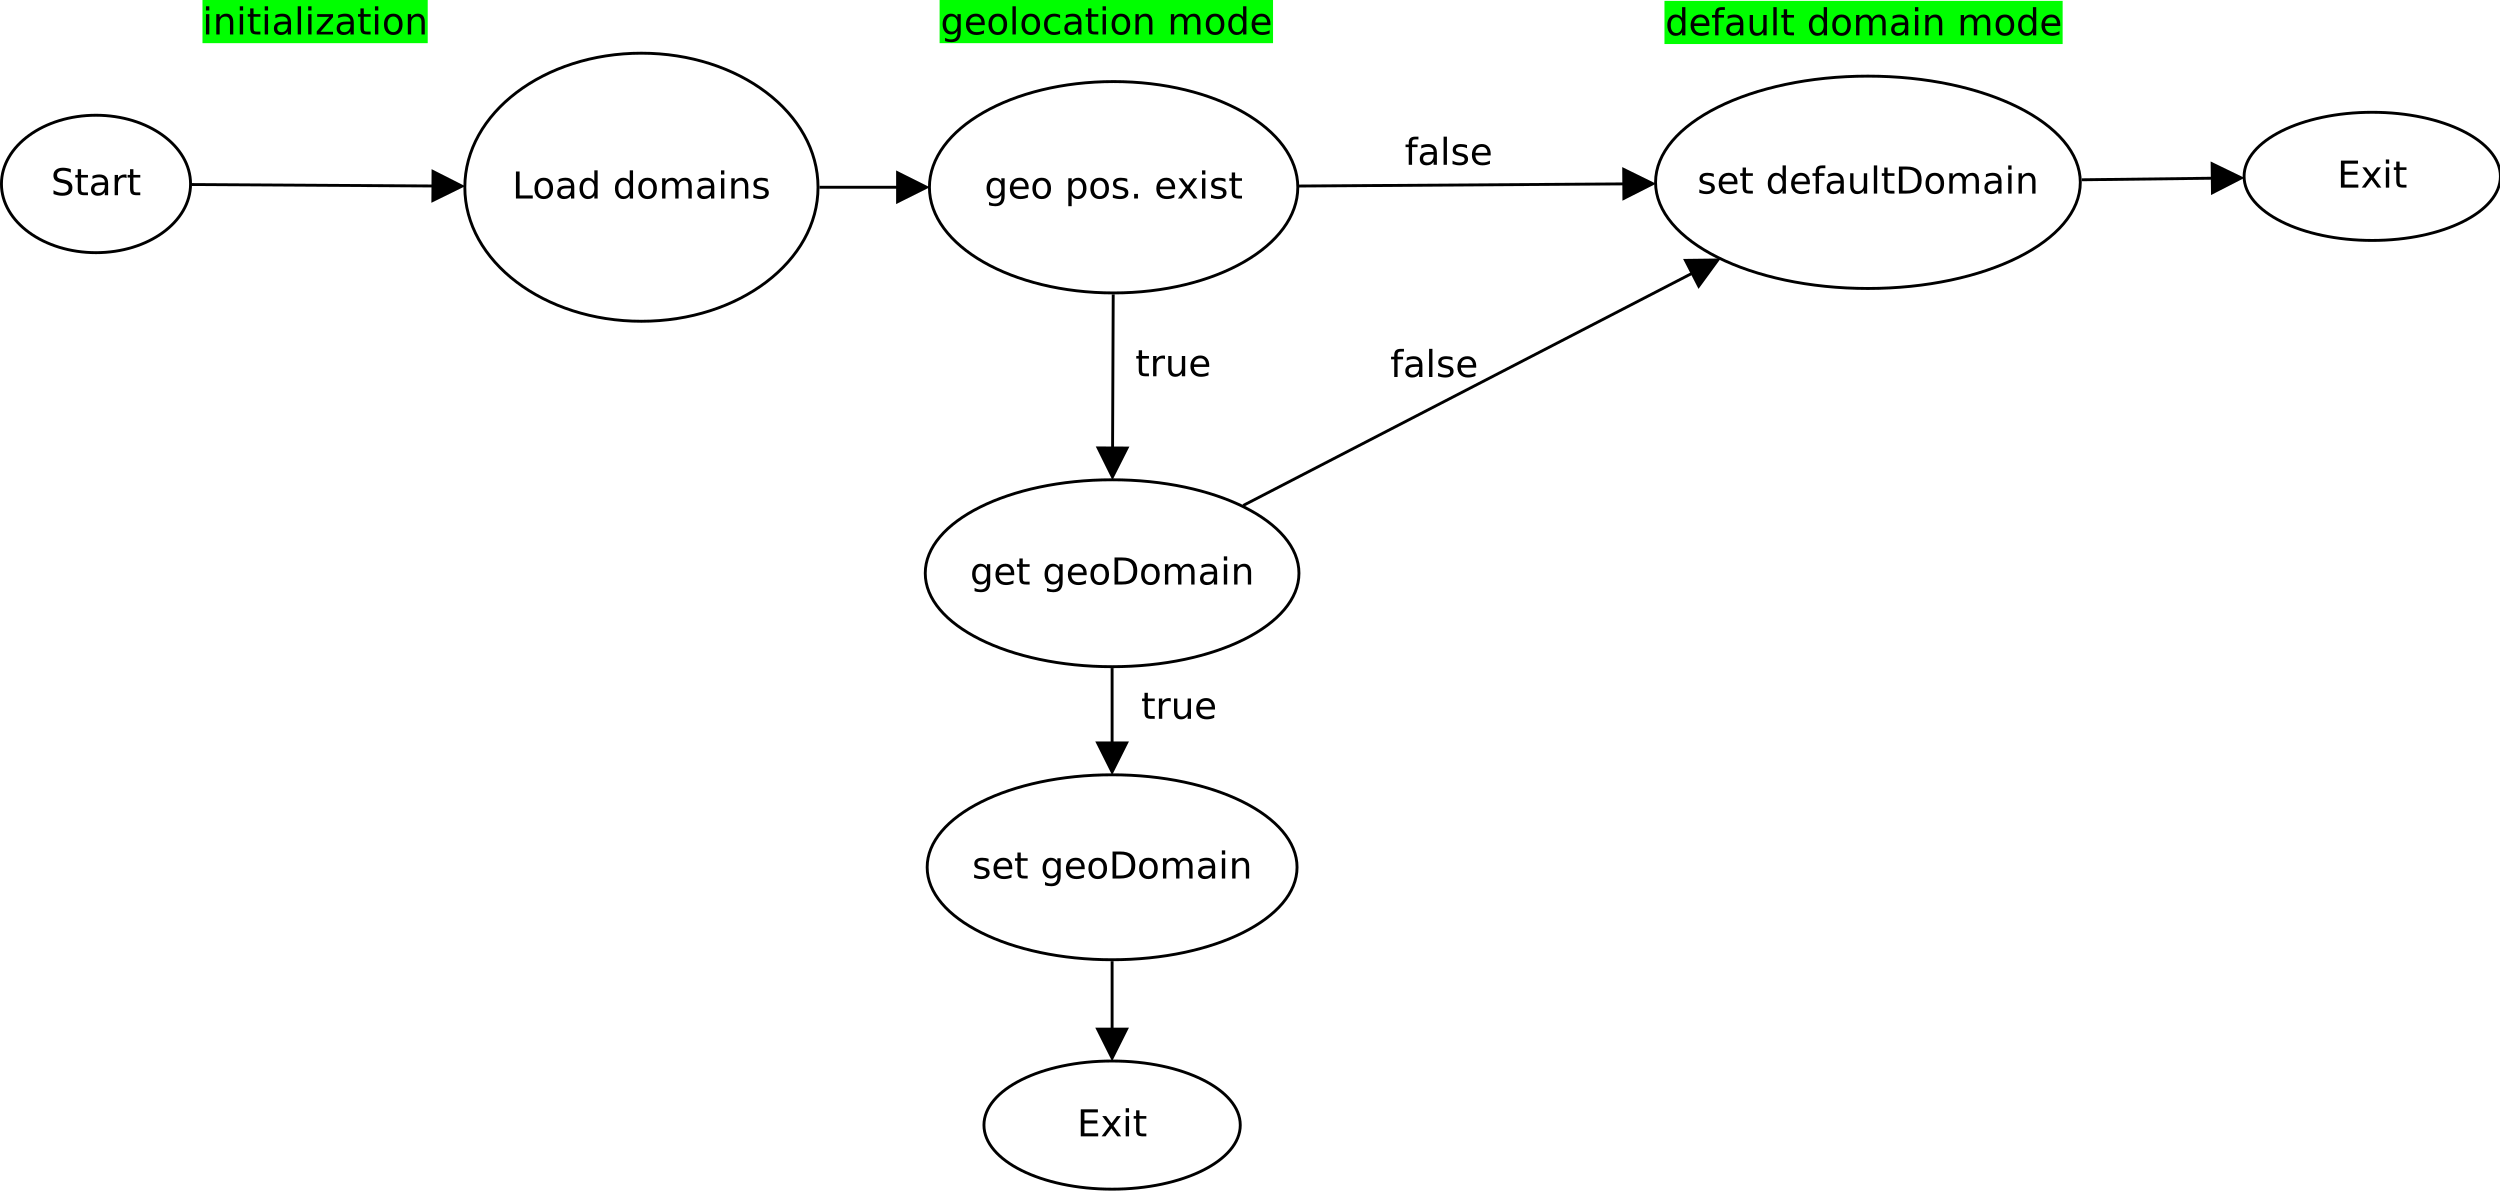 <?xml version="1.0" encoding="UTF-8"?>
<svg xmlns="http://www.w3.org/2000/svg" xmlns:xlink="http://www.w3.org/1999/xlink" width="863pt" height="411pt" viewBox="0 0 863 411" version="1.1">
<defs>
<g>
<symbol overflow="visible" id="glyph0-0">
<path style="stroke:none;" d="M 0.641 2.266 L 0.641 -9.016 L 7.031 -9.016 L 7.031 2.266 Z M 1.359 1.547 L 6.328 1.547 L 6.328 -8.297 L 1.359 -8.297 Z M 1.359 1.547 "/>
</symbol>
<symbol overflow="visible" id="glyph0-1">
<path style="stroke:none;" d="M 1.25 -9.328 L 2.516 -9.328 L 2.516 -1.062 L 7.062 -1.062 L 7.062 0 L 1.25 0 Z M 1.25 -9.328 "/>
</symbol>
<symbol overflow="visible" id="glyph0-2">
<path style="stroke:none;" d="M 3.922 -6.188 C 3.305 -6.188 2.816 -5.945 2.453 -5.469 C 2.098 -4.988 1.922 -4.332 1.922 -3.5 C 1.922 -2.656 2.098 -1.992 2.453 -1.516 C 2.805 -1.035 3.297 -0.797 3.922 -0.797 C 4.535 -0.797 5.02 -1.035 5.375 -1.516 C 5.727 -2.004 5.906 -2.664 5.906 -3.5 C 5.906 -4.32 5.727 -4.973 5.375 -5.453 C 5.02 -5.941 4.535 -6.188 3.922 -6.188 Z M 3.922 -7.172 C 4.922 -7.172 5.703 -6.844 6.266 -6.188 C 6.836 -5.539 7.125 -4.645 7.125 -3.5 C 7.125 -2.352 6.836 -1.453 6.266 -0.797 C 5.703 -0.141 4.922 0.188 3.922 0.188 C 2.91 0.188 2.117 -0.141 1.547 -0.797 C 0.984 -1.453 0.703 -2.352 0.703 -3.5 C 0.703 -4.645 0.984 -5.539 1.547 -6.188 C 2.117 -6.844 2.91 -7.172 3.922 -7.172 Z M 3.922 -7.172 "/>
</symbol>
<symbol overflow="visible" id="glyph0-3">
<path style="stroke:none;" d="M 4.391 -3.516 C 3.461 -3.516 2.816 -3.406 2.453 -3.188 C 2.098 -2.977 1.922 -2.617 1.922 -2.109 C 1.922 -1.703 2.051 -1.379 2.312 -1.141 C 2.582 -0.898 2.953 -0.781 3.422 -0.781 C 4.055 -0.781 4.566 -1.004 4.953 -1.453 C 5.336 -1.91 5.531 -2.516 5.531 -3.266 L 5.531 -3.516 Z M 6.672 -4 L 6.672 0 L 5.531 0 L 5.531 -1.062 C 5.27 -0.633 4.941 -0.316 4.547 -0.109 C 4.16 0.086 3.68 0.188 3.109 0.188 C 2.391 0.188 1.816 -0.016 1.391 -0.422 C 0.973 -0.828 0.766 -1.363 0.766 -2.031 C 0.766 -2.82 1.023 -3.414 1.547 -3.812 C 2.078 -4.219 2.867 -4.422 3.922 -4.422 L 5.531 -4.422 L 5.531 -4.531 C 5.531 -5.062 5.352 -5.469 5 -5.75 C 4.656 -6.039 4.172 -6.188 3.547 -6.188 C 3.141 -6.188 2.75 -6.141 2.375 -6.047 C 2 -5.953 1.633 -5.812 1.281 -5.625 L 1.281 -6.672 C 1.695 -6.836 2.102 -6.961 2.5 -7.047 C 2.895 -7.129 3.281 -7.172 3.656 -7.172 C 4.676 -7.172 5.43 -6.906 5.922 -6.375 C 6.422 -5.852 6.672 -5.062 6.672 -4 Z M 6.672 -4 "/>
</symbol>
<symbol overflow="visible" id="glyph0-4">
<path style="stroke:none;" d="M 5.812 -5.938 L 5.812 -9.719 L 6.953 -9.719 L 6.953 0 L 5.812 0 L 5.812 -1.047 C 5.57 -0.629 5.266 -0.316 4.891 -0.109 C 4.523 0.086 4.082 0.188 3.562 0.188 C 2.719 0.188 2.031 -0.148 1.5 -0.828 C 0.969 -1.504 0.703 -2.395 0.703 -3.5 C 0.703 -4.594 0.969 -5.477 1.5 -6.156 C 2.031 -6.832 2.719 -7.172 3.562 -7.172 C 4.082 -7.172 4.523 -7.066 4.891 -6.859 C 5.266 -6.66 5.57 -6.352 5.812 -5.938 Z M 1.891 -3.5 C 1.891 -2.645 2.062 -1.977 2.406 -1.5 C 2.758 -1.02 3.238 -0.781 3.844 -0.781 C 4.457 -0.781 4.938 -1.02 5.281 -1.5 C 5.633 -1.977 5.812 -2.645 5.812 -3.5 C 5.812 -4.344 5.633 -5.004 5.281 -5.484 C 4.938 -5.961 4.457 -6.203 3.844 -6.203 C 3.238 -6.203 2.758 -5.961 2.406 -5.484 C 2.062 -5.004 1.891 -4.344 1.891 -3.5 Z M 1.891 -3.5 "/>
</symbol>
<symbol overflow="visible" id="glyph0-5">
<path style="stroke:none;" d=""/>
</symbol>
<symbol overflow="visible" id="glyph0-6">
<path style="stroke:none;" d="M 6.656 -5.656 C 6.938 -6.164 7.273 -6.547 7.672 -6.797 C 8.078 -7.047 8.551 -7.172 9.094 -7.172 C 9.82 -7.172 10.383 -6.914 10.781 -6.406 C 11.176 -5.895 11.375 -5.164 11.375 -4.219 L 11.375 0 L 10.219 0 L 10.219 -4.188 C 10.219 -4.852 10.098 -5.348 9.859 -5.672 C 9.629 -6.004 9.27 -6.172 8.781 -6.172 C 8.188 -6.172 7.711 -5.973 7.359 -5.578 C 7.016 -5.18 6.844 -4.641 6.844 -3.953 L 6.844 0 L 5.688 0 L 5.688 -4.188 C 5.688 -4.863 5.566 -5.363 5.328 -5.688 C 5.098 -6.008 4.734 -6.172 4.234 -6.172 C 3.648 -6.172 3.18 -5.969 2.828 -5.562 C 2.484 -5.164 2.312 -4.629 2.312 -3.953 L 2.312 0 L 1.156 0 L 1.156 -7 L 2.312 -7 L 2.312 -5.906 C 2.582 -6.332 2.898 -6.648 3.266 -6.859 C 3.629 -7.066 4.062 -7.172 4.562 -7.172 C 5.07 -7.172 5.504 -7.039 5.859 -6.781 C 6.223 -6.52 6.488 -6.145 6.656 -5.656 Z M 6.656 -5.656 "/>
</symbol>
<symbol overflow="visible" id="glyph0-7">
<path style="stroke:none;" d="M 1.203 -7 L 2.359 -7 L 2.359 0 L 1.203 0 Z M 1.203 -9.719 L 2.359 -9.719 L 2.359 -8.266 L 1.203 -8.266 Z M 1.203 -9.719 "/>
</symbol>
<symbol overflow="visible" id="glyph0-8">
<path style="stroke:none;" d="M 7.016 -4.219 L 7.016 0 L 5.875 0 L 5.875 -4.188 C 5.875 -4.852 5.742 -5.348 5.484 -5.672 C 5.223 -6.004 4.836 -6.172 4.328 -6.172 C 3.703 -6.172 3.207 -5.973 2.844 -5.578 C 2.488 -5.18 2.312 -4.641 2.312 -3.953 L 2.312 0 L 1.156 0 L 1.156 -7 L 2.312 -7 L 2.312 -5.906 C 2.594 -6.332 2.914 -6.648 3.281 -6.859 C 3.656 -7.066 4.086 -7.172 4.578 -7.172 C 5.379 -7.172 5.984 -6.922 6.391 -6.422 C 6.805 -5.922 7.016 -5.188 7.016 -4.219 Z M 7.016 -4.219 "/>
</symbol>
<symbol overflow="visible" id="glyph0-9">
<path style="stroke:none;" d="M 5.672 -6.797 L 5.672 -5.703 C 5.348 -5.867 5.008 -5.992 4.656 -6.078 C 4.301 -6.16 3.938 -6.203 3.562 -6.203 C 3 -6.203 2.57 -6.113 2.281 -5.938 C 2 -5.77 1.859 -5.508 1.859 -5.156 C 1.859 -4.883 1.957 -4.672 2.156 -4.516 C 2.363 -4.367 2.773 -4.227 3.391 -4.094 L 3.781 -4 C 4.602 -3.832 5.188 -3.586 5.531 -3.266 C 5.875 -2.941 6.047 -2.5 6.047 -1.938 C 6.047 -1.281 5.785 -0.758 5.266 -0.375 C 4.754 0 4.051 0.188 3.156 0.188 C 2.781 0.188 2.391 0.148 1.984 0.078 C 1.578 0.004 1.145 -0.102 0.688 -0.25 L 0.688 -1.438 C 1.113 -1.219 1.531 -1.051 1.938 -0.938 C 2.352 -0.832 2.766 -0.781 3.172 -0.781 C 3.711 -0.781 4.129 -0.875 4.422 -1.062 C 4.711 -1.25 4.859 -1.508 4.859 -1.844 C 4.859 -2.156 4.754 -2.395 4.547 -2.562 C 4.336 -2.727 3.875 -2.891 3.156 -3.047 L 2.766 -3.141 C 2.047 -3.285 1.531 -3.516 1.219 -3.828 C 0.906 -4.141 0.75 -4.566 0.75 -5.109 C 0.75 -5.766 0.977 -6.27 1.438 -6.625 C 1.906 -6.988 2.57 -7.172 3.438 -7.172 C 3.852 -7.172 4.25 -7.141 4.625 -7.078 C 5 -7.016 5.348 -6.922 5.672 -6.797 Z M 5.672 -6.797 "/>
</symbol>
<symbol overflow="visible" id="glyph0-10">
<path style="stroke:none;" d="M 2.344 -8.984 L 2.344 -7 L 4.719 -7 L 4.719 -6.109 L 2.344 -6.109 L 2.344 -2.312 C 2.344 -1.738 2.422 -1.367 2.578 -1.203 C 2.734 -1.047 3.051 -0.969 3.531 -0.969 L 4.719 -0.969 L 4.719 0 L 3.531 0 C 2.645 0 2.031 -0.164 1.688 -0.5 C 1.352 -0.832 1.188 -1.438 1.188 -2.312 L 1.188 -6.109 L 0.344 -6.109 L 0.344 -7 L 1.188 -7 L 1.188 -8.984 Z M 2.344 -8.984 "/>
</symbol>
<symbol overflow="visible" id="glyph0-11">
<path style="stroke:none;" d="M 1.203 -9.719 L 2.359 -9.719 L 2.359 0 L 1.203 0 Z M 1.203 -9.719 "/>
</symbol>
<symbol overflow="visible" id="glyph0-12">
<path style="stroke:none;" d="M 0.703 -7 L 6.172 -7 L 6.172 -5.953 L 1.844 -0.922 L 6.172 -0.922 L 6.172 0 L 0.547 0 L 0.547 -1.047 L 4.875 -6.078 L 0.703 -6.078 Z M 0.703 -7 "/>
</symbol>
<symbol overflow="visible" id="glyph0-13">
<path style="stroke:none;" d="M 5.812 -3.578 C 5.812 -4.41 5.641 -5.055 5.297 -5.516 C 4.953 -5.973 4.469 -6.203 3.844 -6.203 C 3.227 -6.203 2.75 -5.973 2.406 -5.516 C 2.062 -5.055 1.891 -4.41 1.891 -3.578 C 1.891 -2.754 2.062 -2.113 2.406 -1.656 C 2.75 -1.195 3.227 -0.969 3.844 -0.969 C 4.469 -0.969 4.953 -1.195 5.297 -1.656 C 5.641 -2.113 5.812 -2.754 5.812 -3.578 Z M 6.953 -0.875 C 6.953 0.32 6.688 1.207 6.156 1.781 C 5.633 2.363 4.828 2.656 3.734 2.656 C 3.328 2.656 2.945 2.625 2.594 2.562 C 2.238 2.508 1.891 2.422 1.547 2.297 L 1.547 1.172 C 1.891 1.359 2.223 1.492 2.547 1.578 C 2.879 1.672 3.219 1.719 3.562 1.719 C 4.312 1.719 4.875 1.52 5.25 1.125 C 5.625 0.727 5.812 0.133 5.812 -0.656 L 5.812 -1.234 C 5.57 -0.816 5.266 -0.504 4.891 -0.297 C 4.523 -0.098 4.082 0 3.562 0 C 2.707 0 2.016 -0.328 1.484 -0.984 C 0.961 -1.641 0.703 -2.504 0.703 -3.578 C 0.703 -4.66 0.961 -5.531 1.484 -6.188 C 2.016 -6.844 2.707 -7.172 3.562 -7.172 C 4.082 -7.172 4.523 -7.066 4.891 -6.859 C 5.266 -6.648 5.57 -6.344 5.812 -5.938 L 5.812 -7 L 6.953 -7 Z M 6.953 -0.875 "/>
</symbol>
<symbol overflow="visible" id="glyph0-14">
<path style="stroke:none;" d="M 7.188 -3.781 L 7.188 -3.219 L 1.906 -3.219 C 1.957 -2.426 2.195 -1.82 2.625 -1.406 C 3.051 -1 3.645 -0.797 4.406 -0.797 C 4.844 -0.797 5.27 -0.848 5.688 -0.953 C 6.102 -1.066 6.516 -1.227 6.922 -1.438 L 6.922 -0.359 C 6.516 -0.18 6.094 -0.047 5.656 0.047 C 5.219 0.141 4.781 0.188 4.344 0.188 C 3.219 0.188 2.328 -0.133 1.672 -0.781 C 1.023 -1.438 0.703 -2.32 0.703 -3.438 C 0.703 -4.582 1.008 -5.488 1.625 -6.156 C 2.25 -6.832 3.086 -7.172 4.141 -7.172 C 5.078 -7.172 5.816 -6.863 6.359 -6.25 C 6.91 -5.645 7.188 -4.82 7.188 -3.781 Z M 6.047 -4.125 C 6.035 -4.75 5.859 -5.25 5.516 -5.625 C 5.172 -6 4.719 -6.188 4.156 -6.188 C 3.508 -6.188 2.992 -6.004 2.609 -5.641 C 2.223 -5.285 2 -4.781 1.938 -4.125 Z M 6.047 -4.125 "/>
</symbol>
<symbol overflow="visible" id="glyph0-15">
<path style="stroke:none;" d="M 6.25 -6.734 L 6.25 -5.656 C 5.914 -5.832 5.586 -5.961 5.266 -6.047 C 4.941 -6.141 4.613 -6.188 4.281 -6.188 C 3.531 -6.188 2.945 -5.953 2.531 -5.484 C 2.125 -5.016 1.922 -4.352 1.922 -3.5 C 1.922 -2.645 2.125 -1.977 2.531 -1.5 C 2.945 -1.031 3.531 -0.797 4.281 -0.797 C 4.613 -0.797 4.941 -0.836 5.266 -0.922 C 5.586 -1.016 5.914 -1.148 6.25 -1.328 L 6.25 -0.266 C 5.926 -0.117 5.594 -0.008 5.25 0.062 C 4.906 0.145 4.539 0.188 4.156 0.188 C 3.094 0.188 2.25 -0.145 1.625 -0.812 C 1.008 -1.477 0.703 -2.375 0.703 -3.5 C 0.703 -4.633 1.016 -5.531 1.641 -6.188 C 2.273 -6.844 3.133 -7.172 4.219 -7.172 C 4.57 -7.172 4.914 -7.133 5.25 -7.062 C 5.594 -6.988 5.926 -6.879 6.25 -6.734 Z M 6.25 -6.734 "/>
</symbol>
<symbol overflow="visible" id="glyph0-16">
<path style="stroke:none;" d="M 2.312 -1.047 L 2.312 2.656 L 1.156 2.656 L 1.156 -7 L 2.312 -7 L 2.312 -5.938 C 2.562 -6.352 2.867 -6.66 3.234 -6.859 C 3.598 -7.066 4.039 -7.172 4.562 -7.172 C 5.406 -7.172 6.094 -6.832 6.625 -6.156 C 7.156 -5.477 7.422 -4.594 7.422 -3.5 C 7.422 -2.395 7.156 -1.504 6.625 -0.828 C 6.094 -0.148 5.406 0.188 4.562 0.188 C 4.039 0.188 3.598 0.086 3.234 -0.109 C 2.867 -0.316 2.562 -0.629 2.312 -1.047 Z M 6.234 -3.5 C 6.234 -4.344 6.055 -5.004 5.703 -5.484 C 5.359 -5.961 4.883 -6.203 4.281 -6.203 C 3.664 -6.203 3.18 -5.961 2.828 -5.484 C 2.484 -5.004 2.312 -4.344 2.312 -3.5 C 2.312 -2.645 2.484 -1.977 2.828 -1.5 C 3.18 -1.02 3.664 -0.781 4.281 -0.781 C 4.883 -0.781 5.359 -1.02 5.703 -1.5 C 6.055 -1.977 6.234 -2.645 6.234 -3.5 Z M 6.234 -3.5 "/>
</symbol>
<symbol overflow="visible" id="glyph0-17">
<path style="stroke:none;" d="M 1.375 -1.594 L 2.688 -1.594 L 2.688 0 L 1.375 0 Z M 1.375 -1.594 "/>
</symbol>
<symbol overflow="visible" id="glyph0-18">
<path style="stroke:none;" d="M 7.016 -7 L 4.5 -3.594 L 7.156 0 L 5.797 0 L 3.766 -2.75 L 1.719 0 L 0.375 0 L 3.094 -3.656 L 0.594 -7 L 1.953 -7 L 3.812 -4.5 L 5.672 -7 Z M 7.016 -7 "/>
</symbol>
<symbol overflow="visible" id="glyph0-19">
<path style="stroke:none;" d="M 4.75 -9.719 L 4.75 -8.766 L 3.656 -8.766 C 3.238 -8.766 2.945 -8.68 2.781 -8.516 C 2.625 -8.348 2.547 -8.047 2.547 -7.609 L 2.547 -7 L 4.438 -7 L 4.438 -6.109 L 2.547 -6.109 L 2.547 0 L 1.391 0 L 1.391 -6.109 L 0.297 -6.109 L 0.297 -7 L 1.391 -7 L 1.391 -7.484 C 1.391 -8.266 1.57 -8.832 1.938 -9.188 C 2.301 -9.539 2.875 -9.719 3.656 -9.719 Z M 4.75 -9.719 "/>
</symbol>
<symbol overflow="visible" id="glyph0-20">
<path style="stroke:none;" d="M 2.516 -8.297 L 2.516 -1.031 L 4.047 -1.031 C 5.328 -1.031 6.266 -1.32 6.859 -1.906 C 7.461 -2.488 7.766 -3.41 7.766 -4.672 C 7.766 -5.922 7.461 -6.836 6.859 -7.422 C 6.266 -8.004 5.328 -8.297 4.047 -8.297 Z M 1.25 -9.328 L 3.844 -9.328 C 5.656 -9.328 6.984 -8.953 7.828 -8.203 C 8.672 -7.453 9.094 -6.273 9.094 -4.672 C 9.094 -3.066 8.664 -1.883 7.812 -1.125 C 6.969 -0.375 5.645 0 3.844 0 L 1.25 0 Z M 1.25 -9.328 "/>
</symbol>
<symbol overflow="visible" id="glyph0-21">
<path style="stroke:none;" d="M 5.266 -5.922 C 5.129 -5.992 4.984 -6.047 4.828 -6.078 C 4.68 -6.117 4.52 -6.141 4.344 -6.141 C 3.688 -6.141 3.18 -5.926 2.828 -5.5 C 2.484 -5.082 2.312 -4.477 2.312 -3.688 L 2.312 0 L 1.156 0 L 1.156 -7 L 2.312 -7 L 2.312 -5.906 C 2.562 -6.332 2.879 -6.648 3.266 -6.859 C 3.648 -7.066 4.117 -7.172 4.672 -7.172 C 4.754 -7.172 4.844 -7.164 4.938 -7.156 C 5.031 -7.145 5.133 -7.129 5.25 -7.109 Z M 5.266 -5.922 "/>
</symbol>
<symbol overflow="visible" id="glyph0-22">
<path style="stroke:none;" d="M 1.094 -2.766 L 1.094 -7 L 2.234 -7 L 2.234 -2.812 C 2.234 -2.145 2.363 -1.645 2.625 -1.312 C 2.883 -0.977 3.27 -0.812 3.781 -0.812 C 4.406 -0.812 4.895 -1.008 5.25 -1.406 C 5.613 -1.801 5.797 -2.344 5.797 -3.031 L 5.797 -7 L 6.953 -7 L 6.953 0 L 5.797 0 L 5.797 -1.078 C 5.516 -0.648 5.191 -0.332 4.828 -0.125 C 4.461 0.082 4.035 0.188 3.547 0.188 C 2.742 0.188 2.133 -0.062 1.719 -0.562 C 1.301 -1.062 1.094 -1.797 1.094 -2.766 Z M 1.094 -2.766 "/>
</symbol>
<symbol overflow="visible" id="glyph0-23">
<path style="stroke:none;" d="M 1.25 -9.328 L 7.156 -9.328 L 7.156 -8.266 L 2.516 -8.266 L 2.516 -5.5 L 6.953 -5.5 L 6.953 -4.438 L 2.516 -4.438 L 2.516 -1.062 L 7.266 -1.062 L 7.266 0 L 1.25 0 Z M 1.25 -9.328 "/>
</symbol>
<symbol overflow="visible" id="glyph0-24">
<path style="stroke:none;" d="M 6.844 -9.016 L 6.844 -7.797 C 6.363 -8.023 5.91 -8.191 5.484 -8.297 C 5.066 -8.41 4.66 -8.469 4.266 -8.469 C 3.578 -8.469 3.047 -8.332 2.672 -8.062 C 2.297 -7.801 2.109 -7.426 2.109 -6.938 C 2.109 -6.52 2.234 -6.207 2.484 -6 C 2.734 -5.789 3.203 -5.625 3.891 -5.5 L 4.656 -5.344 C 5.594 -5.156 6.285 -4.836 6.734 -4.391 C 7.18 -3.941 7.406 -3.336 7.406 -2.578 C 7.406 -1.672 7.102 -0.984 6.5 -0.516 C 5.895 -0.047 5.008 0.188 3.844 0.188 C 3.395 0.188 2.922 0.133 2.422 0.031 C 1.93 -0.07 1.414 -0.219 0.875 -0.406 L 0.875 -1.719 C 1.395 -1.426 1.898 -1.207 2.391 -1.062 C 2.879 -0.914 3.363 -0.844 3.844 -0.844 C 4.562 -0.844 5.113 -0.984 5.5 -1.266 C 5.895 -1.547 6.094 -1.953 6.094 -2.484 C 6.094 -2.941 5.953 -3.297 5.672 -3.547 C 5.391 -3.805 4.926 -4.004 4.281 -4.141 L 3.516 -4.281 C 2.578 -4.469 1.895 -4.758 1.469 -5.156 C 1.051 -5.562 0.844 -6.117 0.844 -6.828 C 0.844 -7.66 1.133 -8.312 1.719 -8.781 C 2.301 -9.258 3.102 -9.5 4.125 -9.5 C 4.562 -9.5 5.004 -9.457 5.453 -9.375 C 5.91 -9.301 6.375 -9.18 6.844 -9.016 Z M 6.844 -9.016 "/>
</symbol>
</g>
</defs>
<g id="surface2229">
<rect x="0" y="0" width="863" height="411" style="fill:rgb(100%,100%,100%);fill-opacity:1;stroke:none;"/>
<path style="fill:none;stroke-width:0.05;stroke-linecap:butt;stroke-linejoin:miter;stroke:rgb(0%,0%,0%);stroke-opacity:1;stroke-miterlimit:10;" d="M 5.118 6.441 L 9.278 6.466 " transform="matrix(20,0,0,20,-36.1,-65.119)"/>
<path style="fill-rule:evenodd;fill:rgb(0%,0%,0%);fill-opacity:1;stroke-width:0.05;stroke-linecap:butt;stroke-linejoin:miter;stroke:rgb(0%,0%,0%);stroke-opacity:1;stroke-miterlimit:10;" d="M 9.276 6.716 L 9.778 6.469 L 9.279 6.216 Z M 9.276 6.716 " transform="matrix(20,0,0,20,-36.1,-65.119)"/>
<path style="fill-rule:evenodd;fill:rgb(100%,100%,100%);fill-opacity:1;stroke-width:0.05;stroke-linecap:butt;stroke-linejoin:miter;stroke:rgb(0%,0%,0%);stroke-opacity:1;stroke-miterlimit:10;" d="M 15.924 6.488 C 15.924 7.766 14.559 8.801 12.876 8.801 C 11.193 8.801 9.828 7.766 9.828 6.488 C 9.828 5.21 11.193 4.174 12.876 4.174 C 14.559 4.174 15.924 5.21 15.924 6.488 " transform="matrix(20,0,0,20,-36.1,-65.119)"/>
<g style="fill:rgb(0%,0%,0%);fill-opacity:1;">
  <use xlink:href="#glyph0-1" x="176.852" y="68.529"/>
  <use xlink:href="#glyph0-2" x="183.796" y="68.529"/>
  <use xlink:href="#glyph0-3" x="191.574" y="68.529"/>
  <use xlink:href="#glyph0-4" x="199.352" y="68.529"/>
  <use xlink:href="#glyph0-5" x="207.407" y="68.529"/>
  <use xlink:href="#glyph0-4" x="211.574" y="68.529"/>
  <use xlink:href="#glyph0-2" x="219.629" y="68.529"/>
  <use xlink:href="#glyph0-6" x="227.407" y="68.529"/>
  <use xlink:href="#glyph0-3" x="239.907" y="68.529"/>
  <use xlink:href="#glyph0-7" x="247.685" y="68.529"/>
  <use xlink:href="#glyph0-8" x="251.296" y="68.529"/>
  <use xlink:href="#glyph0-9" x="259.352" y="68.529"/>
</g>
<path style="fill:none;stroke-width:0.05;stroke-linecap:butt;stroke-linejoin:miter;stroke:rgb(0%,0%,0%);stroke-opacity:1;stroke-miterlimit:10;" d="M 15.949 6.488 L 17.297 6.488 " transform="matrix(20,0,0,20,-36.1,-65.119)"/>
<path style="fill-rule:evenodd;fill:rgb(0%,0%,0%);fill-opacity:1;stroke-width:0.05;stroke-linecap:butt;stroke-linejoin:miter;stroke:rgb(0%,0%,0%);stroke-opacity:1;stroke-miterlimit:10;" d="M 17.297 6.738 L 17.797 6.488 L 17.297 6.238 Z M 17.297 6.738 " transform="matrix(20,0,0,20,-36.1,-65.119)"/>
<path style=" stroke:none;fill-rule:evenodd;fill:rgb(0%,100%,0%);fill-opacity:1;" d="M 69.898 0 L 147.648 0 L 147.648 14.898 L 69.898 14.898 Z M 69.898 0 "/>
<g style="fill:rgb(0%,0%,0%);fill-opacity:1;">
  <use xlink:href="#glyph0-7" x="69.898" y="11.889"/>
  <use xlink:href="#glyph0-8" x="73.51" y="11.889"/>
  <use xlink:href="#glyph0-7" x="81.565" y="11.889"/>
  <use xlink:href="#glyph0-10" x="85.176" y="11.889"/>
  <use xlink:href="#glyph0-7" x="90.176" y="11.889"/>
  <use xlink:href="#glyph0-3" x="93.787" y="11.889"/>
  <use xlink:href="#glyph0-11" x="101.565" y="11.889"/>
  <use xlink:href="#glyph0-7" x="105.176" y="11.889"/>
  <use xlink:href="#glyph0-12" x="108.787" y="11.889"/>
  <use xlink:href="#glyph0-3" x="115.454" y="11.889"/>
  <use xlink:href="#glyph0-10" x="123.232" y="11.889"/>
  <use xlink:href="#glyph0-7" x="128.232" y="11.889"/>
  <use xlink:href="#glyph0-2" x="131.843" y="11.889"/>
  <use xlink:href="#glyph0-8" x="139.621" y="11.889"/>
</g>
<path style=" stroke:none;fill-rule:evenodd;fill:rgb(0%,100%,0%);fill-opacity:1;" d="M 324.352 0 L 439.453 0 L 439.453 14.898 L 324.352 14.898 Z M 324.352 0 "/>
<g style="fill:rgb(0%,0%,0%);fill-opacity:1;">
  <use xlink:href="#glyph0-13" x="324.691" y="11.889"/>
  <use xlink:href="#glyph0-14" x="332.747" y="11.889"/>
  <use xlink:href="#glyph0-2" x="340.525" y="11.889"/>
  <use xlink:href="#glyph0-11" x="348.303" y="11.889"/>
  <use xlink:href="#glyph0-2" x="351.914" y="11.889"/>
  <use xlink:href="#glyph0-15" x="359.691" y="11.889"/>
  <use xlink:href="#glyph0-3" x="366.636" y="11.889"/>
  <use xlink:href="#glyph0-10" x="374.414" y="11.889"/>
  <use xlink:href="#glyph0-7" x="379.414" y="11.889"/>
  <use xlink:href="#glyph0-2" x="383.025" y="11.889"/>
  <use xlink:href="#glyph0-8" x="390.803" y="11.889"/>
  <use xlink:href="#glyph0-5" x="398.858" y="11.889"/>
  <use xlink:href="#glyph0-6" x="403.025" y="11.889"/>
  <use xlink:href="#glyph0-2" x="415.525" y="11.889"/>
  <use xlink:href="#glyph0-4" x="423.303" y="11.889"/>
  <use xlink:href="#glyph0-14" x="431.358" y="11.889"/>
</g>
<path style="fill-rule:evenodd;fill:rgb(100%,100%,100%);fill-opacity:1;stroke-width:0.05;stroke-linecap:butt;stroke-linejoin:miter;stroke:rgb(0%,0%,0%);stroke-opacity:1;stroke-miterlimit:10;" d="M 24.205 6.488 C 24.205 7.495 22.782 8.312 21.026 8.312 C 19.27 8.312 17.847 7.495 17.847 6.488 C 17.847 5.481 19.27 4.664 21.026 4.664 C 22.782 4.664 24.205 5.481 24.205 6.488 " transform="matrix(20,0,0,20,-36.1,-65.119)"/>
<g style="fill:rgb(0%,0%,0%);fill-opacity:1;">
  <use xlink:href="#glyph0-13" x="339.852" y="68.529"/>
  <use xlink:href="#glyph0-14" x="347.907" y="68.529"/>
  <use xlink:href="#glyph0-2" x="355.685" y="68.529"/>
  <use xlink:href="#glyph0-5" x="363.463" y="68.529"/>
  <use xlink:href="#glyph0-16" x="367.629" y="68.529"/>
  <use xlink:href="#glyph0-2" x="375.685" y="68.529"/>
  <use xlink:href="#glyph0-9" x="383.463" y="68.529"/>
  <use xlink:href="#glyph0-17" x="390.129" y="68.529"/>
  <use xlink:href="#glyph0-5" x="394.296" y="68.529"/>
  <use xlink:href="#glyph0-14" x="398.463" y="68.529"/>
  <use xlink:href="#glyph0-18" x="406.24" y="68.529"/>
  <use xlink:href="#glyph0-7" x="413.74" y="68.529"/>
  <use xlink:href="#glyph0-9" x="417.352" y="68.529"/>
  <use xlink:href="#glyph0-10" x="424.018" y="68.529"/>
</g>
<path style="fill:none;stroke-width:0.05;stroke-linecap:butt;stroke-linejoin:miter;stroke:rgb(0%,0%,0%);stroke-opacity:1;stroke-miterlimit:10;" d="M 24.205 6.467 L 29.832 6.43 " transform="matrix(20,0,0,20,-36.1,-65.119)"/>
<path style="fill-rule:evenodd;fill:rgb(0%,0%,0%);fill-opacity:1;stroke-width:0.05;stroke-linecap:butt;stroke-linejoin:miter;stroke:rgb(0%,0%,0%);stroke-opacity:1;stroke-miterlimit:10;" d="M 29.833 6.68 L 30.332 6.427 L 29.83 6.18 Z M 29.833 6.68 " transform="matrix(20,0,0,20,-36.1,-65.119)"/>
<g style="fill:rgb(0%,0%,0%);fill-opacity:1;">
  <use xlink:href="#glyph0-19" x="484.898" y="56.889"/>
  <use xlink:href="#glyph0-3" x="489.343" y="56.889"/>
  <use xlink:href="#glyph0-11" x="497.121" y="56.889"/>
  <use xlink:href="#glyph0-9" x="500.732" y="56.889"/>
  <use xlink:href="#glyph0-14" x="507.398" y="56.889"/>
</g>
<path style="fill-rule:evenodd;fill:rgb(100%,100%,100%);fill-opacity:1;stroke-width:0.05;stroke-linecap:butt;stroke-linejoin:miter;stroke:rgb(0%,0%,0%);stroke-opacity:1;stroke-miterlimit:10;" d="M 24.225 13.15 C 24.225 14.041 22.781 14.763 21 14.763 C 19.219 14.763 17.775 14.041 17.775 13.15 C 17.775 12.259 19.219 11.537 21 11.537 C 22.781 11.537 24.225 12.259 24.225 13.15 " transform="matrix(20,0,0,20,-36.1,-65.119)"/>
<g style="fill:rgb(0%,0%,0%);fill-opacity:1;">
  <use xlink:href="#glyph0-13" x="334.875" y="201.772"/>
  <use xlink:href="#glyph0-14" x="342.931" y="201.772"/>
  <use xlink:href="#glyph0-10" x="350.708" y="201.772"/>
  <use xlink:href="#glyph0-5" x="355.708" y="201.772"/>
  <use xlink:href="#glyph0-13" x="359.875" y="201.772"/>
  <use xlink:href="#glyph0-14" x="367.931" y="201.772"/>
  <use xlink:href="#glyph0-2" x="375.708" y="201.772"/>
  <use xlink:href="#glyph0-20" x="383.486" y="201.772"/>
  <use xlink:href="#glyph0-2" x="393.208" y="201.772"/>
  <use xlink:href="#glyph0-6" x="400.986" y="201.772"/>
  <use xlink:href="#glyph0-3" x="413.486" y="201.772"/>
  <use xlink:href="#glyph0-7" x="421.264" y="201.772"/>
  <use xlink:href="#glyph0-8" x="424.875" y="201.772"/>
</g>
<path style="fill:none;stroke-width:0.05;stroke-linecap:butt;stroke-linejoin:miter;stroke:rgb(0%,0%,0%);stroke-opacity:1;stroke-miterlimit:10;" d="M 21.019 8.337 L 21.008 10.988 " transform="matrix(20,0,0,20,-36.1,-65.119)"/>
<path style="fill-rule:evenodd;fill:rgb(0%,0%,0%);fill-opacity:1;stroke-width:0.05;stroke-linecap:butt;stroke-linejoin:miter;stroke:rgb(0%,0%,0%);stroke-opacity:1;stroke-miterlimit:10;" d="M 20.758 10.987 L 21.006 11.488 L 21.258 10.989 Z M 20.758 10.987 " transform="matrix(20,0,0,20,-36.1,-65.119)"/>
<g style="fill:rgb(0%,0%,0%);fill-opacity:1;">
  <use xlink:href="#glyph0-10" x="391.898" y="129.889"/>
  <use xlink:href="#glyph0-21" x="396.898" y="129.889"/>
  <use xlink:href="#glyph0-22" x="402.176" y="129.889"/>
  <use xlink:href="#glyph0-14" x="410.232" y="129.889"/>
</g>
<path style="fill:none;stroke-width:0.05;stroke-linecap:butt;stroke-linejoin:miter;stroke:rgb(0%,0%,0%);stroke-opacity:1;stroke-miterlimit:10;" d="M 21 14.787 L 21 16.079 " transform="matrix(20,0,0,20,-36.1,-65.119)"/>
<path style="fill-rule:evenodd;fill:rgb(0%,0%,0%);fill-opacity:1;stroke-width:0.05;stroke-linecap:butt;stroke-linejoin:miter;stroke:rgb(0%,0%,0%);stroke-opacity:1;stroke-miterlimit:10;" d="M 20.75 16.079 L 21 16.579 L 21.25 16.079 Z M 20.75 16.079 " transform="matrix(20,0,0,20,-36.1,-65.119)"/>
<path style="fill:none;stroke-width:0.05;stroke-linecap:butt;stroke-linejoin:miter;stroke:rgb(0%,0%,0%);stroke-opacity:1;stroke-miterlimit:10;" d="M 23.263 11.98 L 31.01 7.973 " transform="matrix(20,0,0,20,-36.1,-65.119)"/>
<path style="fill-rule:evenodd;fill:rgb(0%,0%,0%);fill-opacity:1;stroke-width:0.05;stroke-linecap:butt;stroke-linejoin:miter;stroke:rgb(0%,0%,0%);stroke-opacity:1;stroke-miterlimit:10;" d="M 31.125 8.195 L 31.455 7.743 L 30.896 7.75 Z M 31.125 8.195 " transform="matrix(20,0,0,20,-36.1,-65.119)"/>
<path style="fill-rule:evenodd;fill:rgb(100%,100%,100%);fill-opacity:1;stroke-width:0.05;stroke-linecap:butt;stroke-linejoin:miter;stroke:rgb(0%,0%,0%);stroke-opacity:1;stroke-miterlimit:10;" d="M 24.192 18.225 C 24.192 19.107 22.763 19.821 21 19.821 C 19.237 19.821 17.808 19.107 17.808 18.225 C 17.808 17.343 19.237 16.629 21 16.629 C 22.763 16.629 24.192 17.343 24.192 18.225 " transform="matrix(20,0,0,20,-36.1,-65.119)"/>
<g style="fill:rgb(0%,0%,0%);fill-opacity:1;">
  <use xlink:href="#glyph0-9" x="335.582" y="303.268"/>
  <use xlink:href="#glyph0-14" x="342.249" y="303.268"/>
  <use xlink:href="#glyph0-10" x="350.026" y="303.268"/>
  <use xlink:href="#glyph0-5" x="355.026" y="303.268"/>
  <use xlink:href="#glyph0-13" x="359.193" y="303.268"/>
  <use xlink:href="#glyph0-14" x="367.249" y="303.268"/>
  <use xlink:href="#glyph0-2" x="375.026" y="303.268"/>
  <use xlink:href="#glyph0-20" x="382.804" y="303.268"/>
  <use xlink:href="#glyph0-2" x="392.526" y="303.268"/>
  <use xlink:href="#glyph0-6" x="400.304" y="303.268"/>
  <use xlink:href="#glyph0-3" x="412.804" y="303.268"/>
  <use xlink:href="#glyph0-7" x="420.582" y="303.268"/>
  <use xlink:href="#glyph0-8" x="424.193" y="303.268"/>
</g>
<g style="fill:rgb(0%,0%,0%);fill-opacity:1;">
  <use xlink:href="#glyph0-19" x="479.898" y="130.139"/>
  <use xlink:href="#glyph0-3" x="484.343" y="130.139"/>
  <use xlink:href="#glyph0-11" x="492.121" y="130.139"/>
  <use xlink:href="#glyph0-9" x="495.732" y="130.139"/>
  <use xlink:href="#glyph0-14" x="502.398" y="130.139"/>
</g>
<g style="fill:rgb(0%,0%,0%);fill-opacity:1;">
  <use xlink:href="#glyph0-10" x="393.898" y="248.139"/>
  <use xlink:href="#glyph0-21" x="398.898" y="248.139"/>
  <use xlink:href="#glyph0-22" x="404.176" y="248.139"/>
  <use xlink:href="#glyph0-14" x="412.232" y="248.139"/>
</g>
<path style="fill-rule:evenodd;fill:rgb(100%,100%,100%);fill-opacity:1;stroke-width:0.05;stroke-linecap:butt;stroke-linejoin:miter;stroke:rgb(0%,0%,0%);stroke-opacity:1;stroke-miterlimit:10;" d="M 23.212 22.675 C 23.212 23.286 22.222 23.781 21 23.781 C 19.778 23.781 18.788 23.286 18.788 22.675 C 18.788 22.064 19.778 21.569 21 21.569 C 22.222 21.569 23.212 22.064 23.212 22.675 " transform="matrix(20,0,0,20,-36.1,-65.119)"/>
<g style="fill:rgb(0%,0%,0%);fill-opacity:1;">
  <use xlink:href="#glyph0-23" x="371.832" y="392.268"/>
  <use xlink:href="#glyph0-18" x="379.888" y="392.268"/>
  <use xlink:href="#glyph0-7" x="387.388" y="392.268"/>
  <use xlink:href="#glyph0-10" x="390.999" y="392.268"/>
</g>
<path style="fill:none;stroke-width:0.05;stroke-linecap:butt;stroke-linejoin:miter;stroke:rgb(0%,0%,0%);stroke-opacity:1;stroke-miterlimit:10;" d="M 21 19.846 L 21 21.019 " transform="matrix(20,0,0,20,-36.1,-65.119)"/>
<path style="fill-rule:evenodd;fill:rgb(0%,0%,0%);fill-opacity:1;stroke-width:0.05;stroke-linecap:butt;stroke-linejoin:miter;stroke:rgb(0%,0%,0%);stroke-opacity:1;stroke-miterlimit:10;" d="M 20.75 21.019 L 21 21.519 L 21.25 21.019 Z M 20.75 21.019 " transform="matrix(20,0,0,20,-36.1,-65.119)"/>
<path style="fill-rule:evenodd;fill:rgb(100%,100%,100%);fill-opacity:1;stroke-width:0.05;stroke-linecap:butt;stroke-linejoin:miter;stroke:rgb(0%,0%,0%);stroke-opacity:1;stroke-miterlimit:10;" d="M 5.094 6.431 C 5.094 7.086 4.363 7.617 3.462 7.617 C 2.561 7.617 1.83 7.086 1.83 6.431 C 1.83 5.776 2.561 5.245 3.462 5.245 C 4.363 5.245 5.094 5.776 5.094 6.431 " transform="matrix(20,0,0,20,-36.1,-65.119)"/>
<g style="fill:rgb(0%,0%,0%);fill-opacity:1;">
  <use xlink:href="#glyph0-24" x="17.594" y="67.393"/>
  <use xlink:href="#glyph0-10" x="25.649" y="67.393"/>
  <use xlink:href="#glyph0-3" x="30.649" y="67.393"/>
  <use xlink:href="#glyph0-21" x="38.427" y="67.393"/>
  <use xlink:href="#glyph0-10" x="43.705" y="67.393"/>
</g>
<path style=" stroke:none;fill-rule:evenodd;fill:rgb(0%,100%,0%);fill-opacity:1;" d="M 574.574 0.301 L 712.023 0.301 L 712.023 15.199 L 574.574 15.199 Z M 574.574 0.301 "/>
<g style="fill:rgb(0%,0%,0%);fill-opacity:1;">
  <use xlink:href="#glyph0-4" x="574.844" y="12.186"/>
  <use xlink:href="#glyph0-14" x="582.899" y="12.186"/>
  <use xlink:href="#glyph0-19" x="590.677" y="12.186"/>
  <use xlink:href="#glyph0-3" x="595.122" y="12.186"/>
  <use xlink:href="#glyph0-22" x="602.899" y="12.186"/>
  <use xlink:href="#glyph0-11" x="610.955" y="12.186"/>
  <use xlink:href="#glyph0-10" x="614.566" y="12.186"/>
  <use xlink:href="#glyph0-5" x="619.566" y="12.186"/>
  <use xlink:href="#glyph0-4" x="623.733" y="12.186"/>
  <use xlink:href="#glyph0-2" x="631.788" y="12.186"/>
  <use xlink:href="#glyph0-6" x="639.566" y="12.186"/>
  <use xlink:href="#glyph0-3" x="652.066" y="12.186"/>
  <use xlink:href="#glyph0-7" x="659.844" y="12.186"/>
  <use xlink:href="#glyph0-8" x="663.455" y="12.186"/>
  <use xlink:href="#glyph0-5" x="671.51" y="12.186"/>
  <use xlink:href="#glyph0-6" x="675.677" y="12.186"/>
  <use xlink:href="#glyph0-2" x="688.177" y="12.186"/>
  <use xlink:href="#glyph0-4" x="695.955" y="12.186"/>
  <use xlink:href="#glyph0-14" x="704.01" y="12.186"/>
</g>
<path style="fill-rule:evenodd;fill:rgb(100%,100%,100%);fill-opacity:1;stroke-width:0.05;stroke-linecap:butt;stroke-linejoin:miter;stroke:rgb(0%,0%,0%);stroke-opacity:1;stroke-miterlimit:10;" d="M 37.711 6.403 C 37.711 7.415 36.07 8.235 34.045 8.235 C 32.021 8.235 30.38 7.415 30.38 6.403 C 30.38 5.391 32.021 4.57 34.045 4.57 C 36.07 4.57 37.711 5.391 37.711 6.403 " transform="matrix(20,0,0,20,-36.1,-65.119)"/>
<g style="fill:rgb(0%,0%,0%);fill-opacity:1;">
  <use xlink:href="#glyph0-9" x="585.922" y="66.822"/>
  <use xlink:href="#glyph0-14" x="592.589" y="66.822"/>
  <use xlink:href="#glyph0-10" x="600.366" y="66.822"/>
  <use xlink:href="#glyph0-5" x="605.366" y="66.822"/>
  <use xlink:href="#glyph0-4" x="609.533" y="66.822"/>
  <use xlink:href="#glyph0-14" x="617.589" y="66.822"/>
  <use xlink:href="#glyph0-19" x="625.366" y="66.822"/>
  <use xlink:href="#glyph0-3" x="629.811" y="66.822"/>
  <use xlink:href="#glyph0-22" x="637.589" y="66.822"/>
  <use xlink:href="#glyph0-11" x="645.644" y="66.822"/>
  <use xlink:href="#glyph0-10" x="649.255" y="66.822"/>
  <use xlink:href="#glyph0-20" x="654.255" y="66.822"/>
  <use xlink:href="#glyph0-2" x="663.977" y="66.822"/>
  <use xlink:href="#glyph0-6" x="671.755" y="66.822"/>
  <use xlink:href="#glyph0-3" x="684.255" y="66.822"/>
  <use xlink:href="#glyph0-7" x="692.033" y="66.822"/>
  <use xlink:href="#glyph0-8" x="695.644" y="66.822"/>
</g>
<path style="fill-rule:evenodd;fill:rgb(100%,100%,100%);fill-opacity:1;stroke-width:0.05;stroke-linecap:butt;stroke-linejoin:miter;stroke:rgb(0%,0%,0%);stroke-opacity:1;stroke-miterlimit:10;" d="M 44.962 6.3 C 44.962 6.911 43.972 7.406 42.75 7.406 C 41.528 7.406 40.538 6.911 40.538 6.3 C 40.538 5.689 41.528 5.194 42.75 5.194 C 43.972 5.194 44.962 5.689 44.962 6.3 " transform="matrix(20,0,0,20,-36.1,-65.119)"/>
<g style="fill:rgb(0%,0%,0%);fill-opacity:1;">
  <use xlink:href="#glyph0-23" x="806.832" y="64.768"/>
  <use xlink:href="#glyph0-18" x="814.888" y="64.768"/>
  <use xlink:href="#glyph0-7" x="822.388" y="64.768"/>
  <use xlink:href="#glyph0-10" x="825.999" y="64.768"/>
</g>
<path style="fill:none;stroke-width:0.05;stroke-linecap:butt;stroke-linejoin:miter;stroke:rgb(0%,0%,0%);stroke-opacity:1;stroke-miterlimit:10;" d="M 37.735 6.359 L 39.989 6.332 " transform="matrix(20,0,0,20,-36.1,-65.119)"/>
<path style="fill-rule:evenodd;fill:rgb(0%,0%,0%);fill-opacity:1;stroke-width:0.05;stroke-linecap:butt;stroke-linejoin:miter;stroke:rgb(0%,0%,0%);stroke-opacity:1;stroke-miterlimit:10;" d="M 39.992 6.582 L 40.489 6.327 L 39.986 6.083 Z M 39.992 6.582 " transform="matrix(20,0,0,20,-36.1,-65.119)"/>
</g>
</svg>
